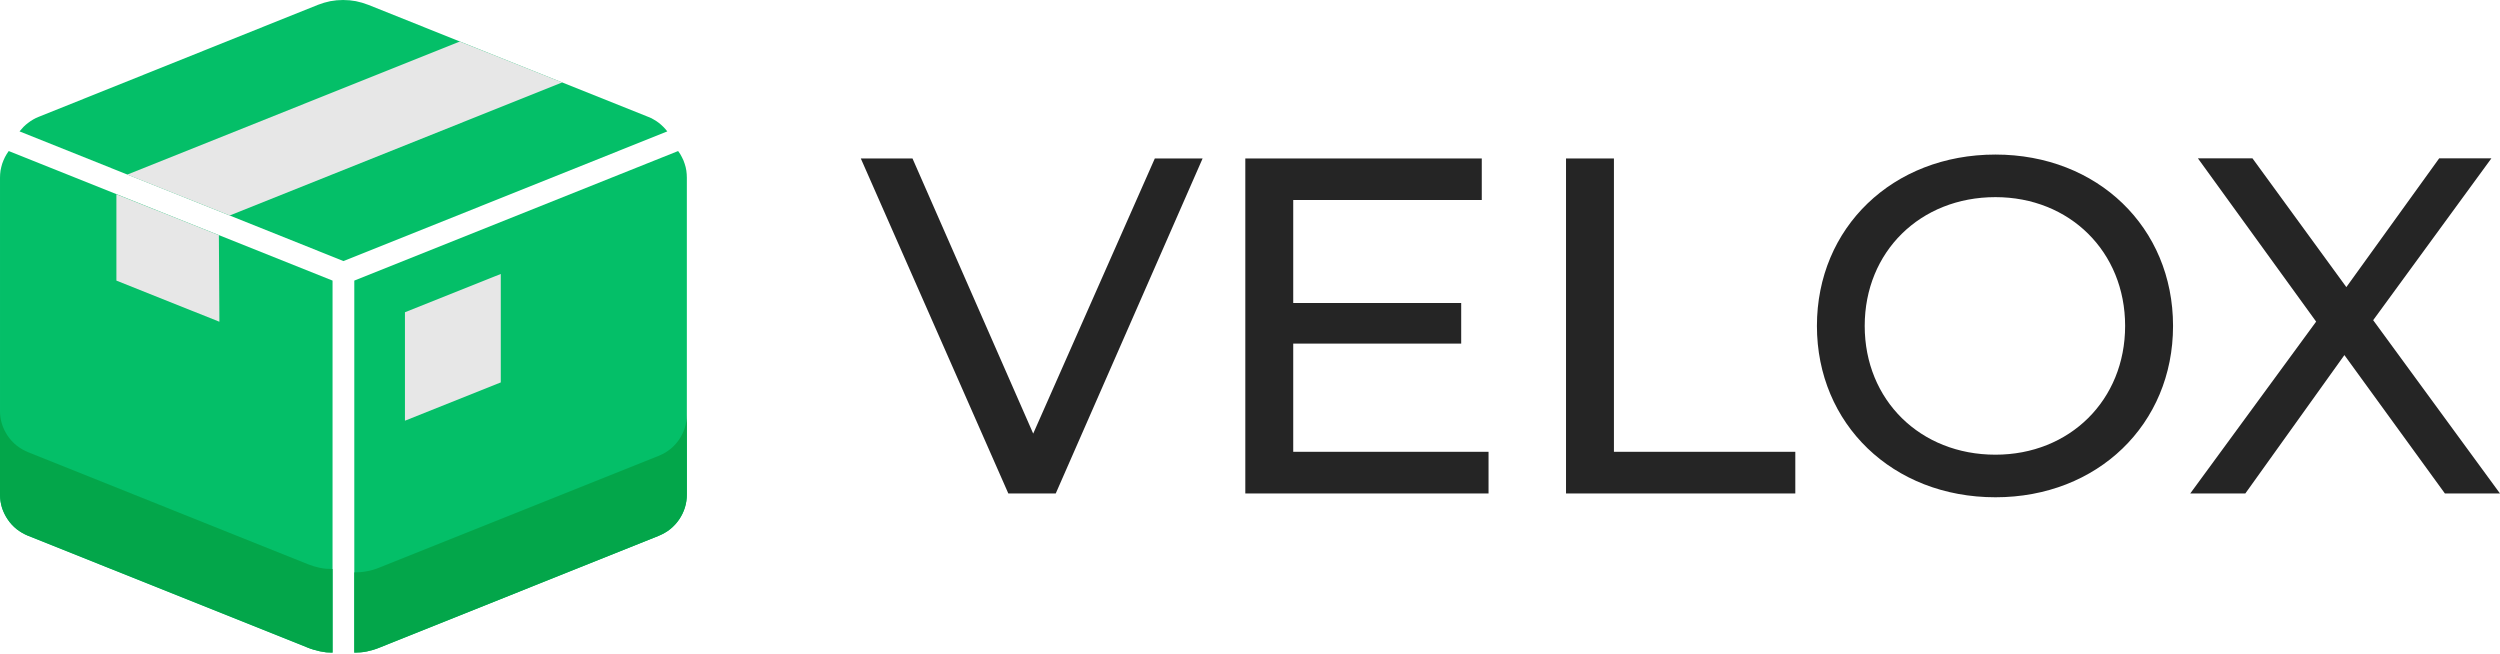 <svg version="1.2" xmlns="http://www.w3.org/2000/svg" viewBox="0 0 1920 502" width="1920" height="502"><style>.a{fill:#04bf68}.b{fill:#03a64a}.c{fill:#e7e7e7}.d{fill:#252525}</style><path class="a" d="m12.8 406.4c-2.6-2.1-4.9-4.5-6.7-7.3-1.9-2.7-3.4-5.7-4.5-8.9-1-3.2-1.5-6.5-1.6-9.8v-243.9q0-2.8 0.4-5.5 0.5-2.7 1.3-5.3 0.9-2.6 2.1-5 1.3-2.5 2.9-4.7l248.7 99.5v285.7q-2.4 0-4.9-0.2-2.4-0.3-4.8-0.8-2.4-0.5-4.7-1.2-2.4-0.7-4.6-1.6l-215-86c-3.1-1.3-5.9-2.9-8.6-5z"/><path class="a" d="m291.1 497.5q-2.2 0.9-4.6 1.6-2.3 0.7-4.7 1.2-2.4 0.5-4.8 0.7-2.4 0.2-4.9 0.2v-285.7l248.7-99.5q1.7 2.2 2.9 4.7 1.3 2.4 2.1 5 0.9 2.6 1.3 5.3 0.4 2.7 0.4 5.5v243.3c0 3.4-0.5 6.7-1.5 10-1 3.2-2.5 6.3-4.4 9.1-1.9 2.8-4.2 5.3-6.8 7.4-2.6 2.1-5.6 3.8-8.7 5.1z"/><path class="b" d="m236.4 433.3q2.3 0.9 4.6 1.6 2.3 0.7 4.7 1.2 2.4 0.5 4.8 0.7 2.5 0.2 4.9 0.2v64.2q-2.4 0-4.9-0.2-2.4-0.3-4.8-0.8-2.4-0.5-4.7-1.2-2.4-0.7-4.6-1.6l-215-86c-3.1-1.3-6-3-8.7-5.1-2.6-2.1-4.9-4.6-6.8-7.4-1.9-2.8-3.4-5.9-4.4-9.1-1-3.3-1.5-6.6-1.5-10v-64.2c0 3.4 0.5 6.7 1.5 10 1 3.2 2.5 6.3 4.4 9.1 1.9 2.8 4.2 5.3 6.8 7.4 2.6 2.1 5.6 3.8 8.7 5.1z"/><path class="b" d="m514.8 344.9c2.6-2.1 4.9-4.6 6.8-7.4 1.9-2.8 3.4-5.9 4.4-9.1 1-3.3 1.5-6.6 1.5-10v61.4c0 3.4-0.5 6.7-1.5 10-1 3.2-2.5 6.3-4.4 9.1-1.9 2.8-4.2 5.3-6.8 7.4-2.6 2.1-5.6 3.8-8.7 5.1l-215 86.1q-2.2 0.9-4.6 1.6-2.3 0.7-4.7 1.2-2.4 0.5-4.8 0.7-2.4 0.2-4.9 0.2v-61.6q2.5 0 4.9-0.2 2.4-0.2 4.8-0.7 2.4-0.4 4.7-1.1 2.4-0.7 4.6-1.6l215-86c3.1-1.3 6.1-3 8.7-5.1z"/><path class="a" d="m501.9 91.7q2.1 1.2 4 2.6 1.8 1.4 3.5 3.1 1.7 1.7 3.1 3.5l-248.7 99.6-248.8-99.6q1.5-1.8 3.1-3.5 1.7-1.7 3.6-3.1 1.8-1.4 3.9-2.6 2-1.2 4.2-2l214.4-86q4.6-1.8 9.5-2.8 4.8-0.9 9.8-0.9 5 0 9.8 0.9 4.9 1 9.5 2.8l214.9 86q2.2 0.8 4.2 2z"/><path class="c" d="m384.6 293.7l-73.6 29.4v-83.3l73.6-29.4v83.3z"/><path class="c" d="m176.4 165.5l-78.7-31.4 255.4-102.2 78.7 31.4-255.4 102.2z"/><path class="c" d="m89.4 149.2l78.7 31.4 0.4 66.5-79.1-31.6v-66.3z"/><path class="d" d="m886.9 121.7l-93.4 211.3-92.7-211.3h-39.7l113.3 257.3h36.4l112.8-257.3zm106.3 225.3v-83.1h129v-31.2h-129v-79.1h144.8v-31.9h-181.6v257.3h186.8v-32zm209.5 32h176.1v-32h-139.3v-225.3h-36.8zm329.8 2.9c78.3 0 136.4-55.9 136.4-131.6 0-75.8-58.1-131.6-136.4-131.6-79 0-137.1 56.2-137.1 131.6 0 75.3 58.1 131.6 137.1 131.6zm0-32.7c-57.7 0-100.4-41.9-100.4-98.9 0-57 42.7-98.9 100.4-98.9 57 0 99.6 41.9 99.6 98.9 0 57-42.6 98.9-99.6 98.9zm387.5 29.8l-97.4-133.1 90.8-124.3h-40.1l-71.3 98.9-72.1-98.9h-41.9l90.8 125.4-96.7 132h42.3l76.1-106.3 77.2 106.3z"/></svg>